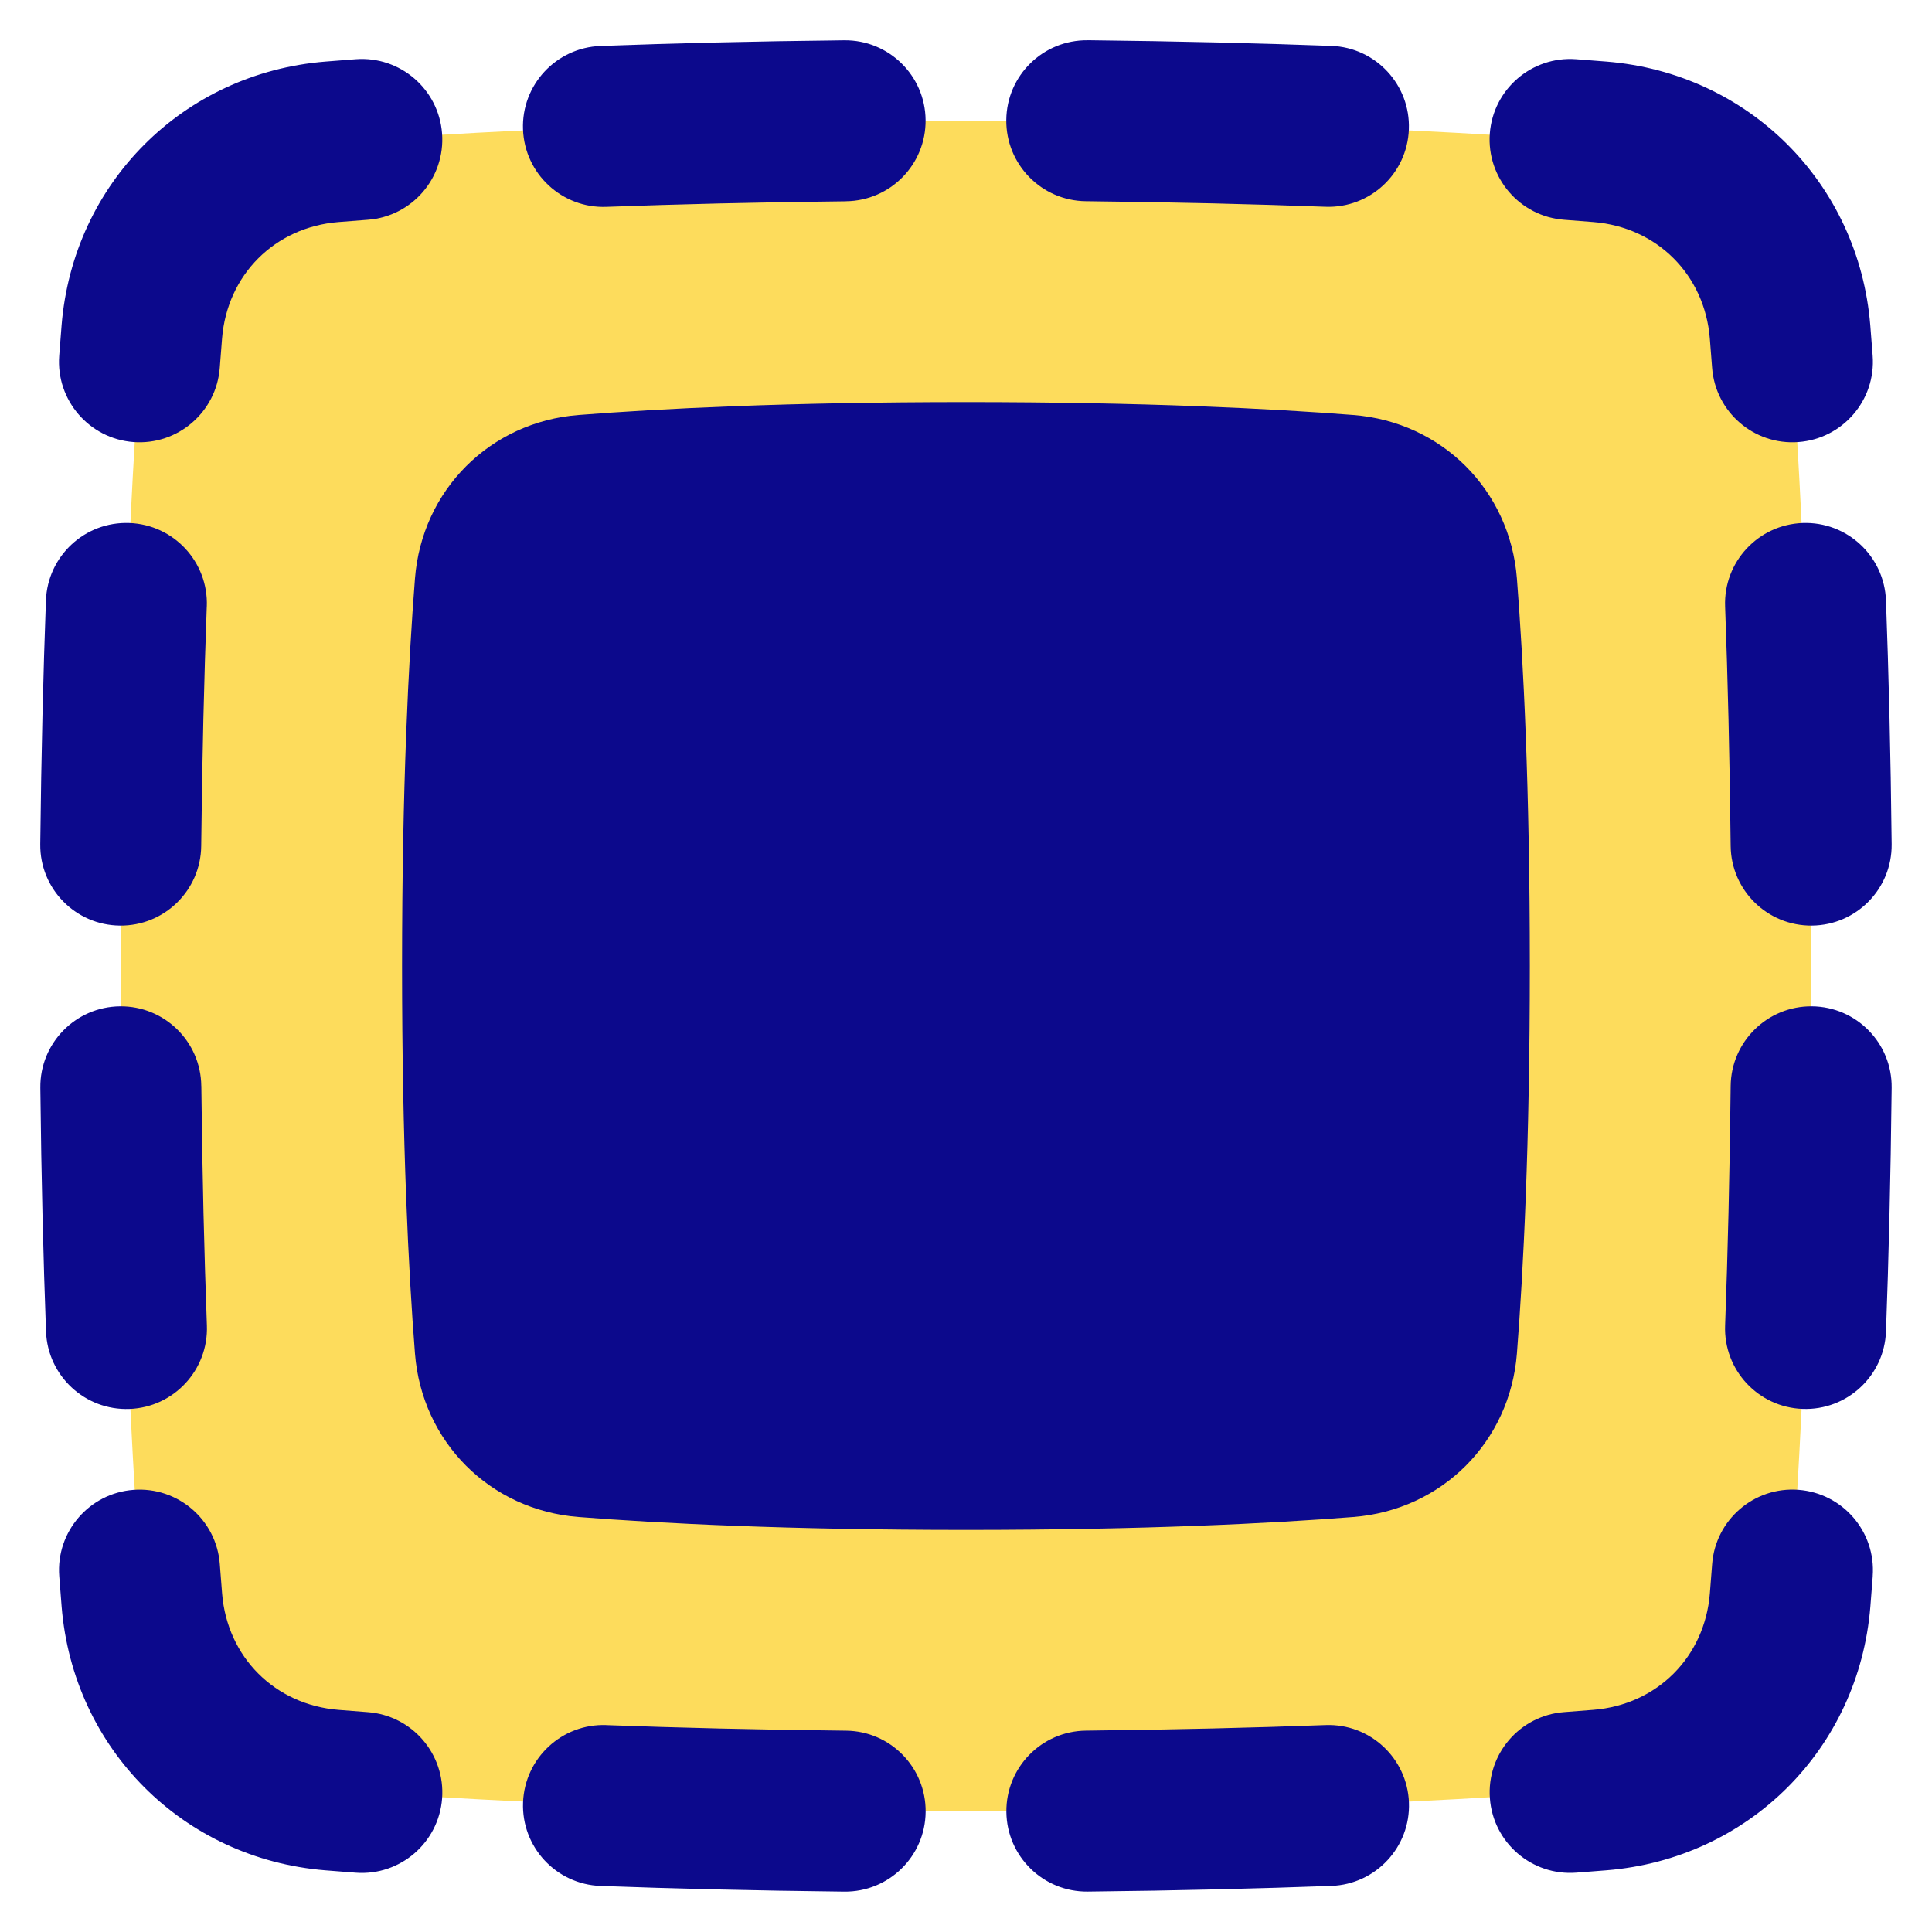 <svg xmlns="http://www.w3.org/2000/svg" fill="none" viewBox="0 0 48 48" id="Select-All--Streamline-Plump">
  <desc>
    Select All Streamline Icon: https://streamlinehq.com
  </desc>
  <g id="select-all">
    <path id="Rectangle 1097" fill="#fddc5c" d="M39.743 44.461c2.555 -0.208 4.511 -2.163 4.718 -4.718C44.723 36.515 45 31.364 45 24c0 -7.364 -0.277 -12.515 -0.539 -15.743 -0.208 -2.555 -2.163 -4.511 -4.718 -4.718C36.515 3.277 31.364 3 24 3c-7.364 0 -12.515 0.277 -15.743 0.539 -2.555 0.208 -4.511 2.163 -4.718 4.718C3.277 11.485 3 16.636 3 24c0 7.364 0.277 12.515 0.539 15.743 0.208 2.555 2.163 4.511 4.718 4.718C11.485 44.723 16.636 45 24 45c7.364 0 12.515 -0.277 15.743 -0.539Z" stroke-width="1"></path>
    <path id="Union" fill="#0c098c" fill-rule="evenodd" d="M21.018 5c1.105 -0.012 1.99 -0.917 1.978 -2.021 -0.012 -1.105 -0.917 -1.99 -2.021 -1.978 -2.254 0.024 -4.269 0.075 -6.056 0.141 -1.104 0.041 -1.966 0.969 -1.925 2.072 0.041 1.104 0.969 1.966 2.072 1.925 1.752 -0.065 3.732 -0.114 5.952 -0.138Zm6.004 -4c-1.105 -0.012 -2.01 0.874 -2.021 1.978 -0.012 1.105 0.874 2.01 1.978 2.021 2.22 0.024 4.2 0.073 5.952 0.138 1.104 0.041 2.032 -0.821 2.072 -1.925 0.041 -1.104 -0.821 -2.032 -1.925 -2.072 -1.787 -0.066 -3.803 -0.116 -6.056 -0.141ZM9.138 5.46c1.101 -0.082 1.928 -1.042 1.845 -2.144 -0.082 -1.101 -1.042 -1.928 -2.144 -1.845 -0.263 0.02 -0.515 0.039 -0.756 0.059 -3.534 0.287 -6.266 3.019 -6.553 6.553 -0.02 0.242 -0.039 0.494 -0.059 0.756 -0.082 1.101 0.744 2.061 1.845 2.144 1.101 0.082 2.061 -0.744 2.144 -1.845 0.019 -0.254 0.038 -0.498 0.057 -0.731 0.128 -1.58 1.31 -2.762 2.89 -2.89 0.233 -0.019 0.477 -0.038 0.731 -0.057ZM39.158 1.471c-1.101 -0.082 -2.061 0.744 -2.144 1.845 -0.082 1.101 0.744 2.061 1.845 2.144 0.254 0.019 0.498 0.038 0.731 0.057 1.58 0.128 2.762 1.31 2.89 2.89 0.019 0.233 0.038 0.477 0.057 0.731 0.083 1.101 1.042 1.928 2.144 1.845 1.101 -0.082 1.928 -1.042 1.845 -2.144 -0.02 -0.262 -0.039 -0.514 -0.059 -0.756 -0.287 -3.534 -3.019 -6.266 -6.553 -6.553 -0.242 -0.02 -0.494 -0.039 -0.756 -0.059ZM5.138 15.066c0.041 -1.104 -0.821 -2.032 -1.925 -2.072 -1.104 -0.041 -2.032 0.821 -2.072 1.925 -0.066 1.787 -0.116 3.803 -0.141 6.056 -0.012 1.105 0.874 2.01 1.978 2.021 1.105 0.012 2.01 -0.874 2.021 -1.978 0.024 -2.22 0.073 -4.2 0.138 -5.952Zm41.719 -0.147c-0.041 -1.104 -0.969 -1.966 -2.072 -1.925 -1.104 0.041 -1.966 0.969 -1.925 2.072 0.065 1.752 0.114 3.732 0.138 5.952 0.012 1.105 0.917 1.99 2.022 1.978 1.105 -0.012 1.99 -0.917 1.978 -2.022 -0.024 -2.254 -0.075 -4.269 -0.141 -6.056Zm0.141 12.104c0.012 -1.105 -0.874 -2.01 -1.978 -2.021 -1.105 -0.012 -2.01 0.874 -2.022 1.978 -0.024 2.22 -0.073 4.2 -0.138 5.952 -0.041 1.104 0.821 2.032 1.925 2.072 1.104 0.041 2.032 -0.821 2.072 -1.925 0.066 -1.787 0.116 -3.803 0.141 -6.056Zm-41.997 -0.043c-0.012 -1.105 -0.917 -1.99 -2.021 -1.978 -1.105 0.012 -1.99 0.917 -1.978 2.022 0.024 2.254 0.075 4.269 0.141 6.056 0.041 1.104 0.969 1.966 2.072 1.925 1.104 -0.041 1.966 -0.969 1.925 -2.072 -0.065 -1.752 -0.114 -3.732 -0.138 -5.952Zm0.46 11.88c-0.082 -1.101 -1.042 -1.928 -2.144 -1.845 -1.101 0.082 -1.928 1.042 -1.845 2.144 0.02 0.263 0.039 0.514 0.059 0.756 0.287 3.534 3.019 6.266 6.553 6.553l0.16 -1.964 -0.16 1.964c0.242 0.02 0.494 0.039 0.756 0.059 1.101 0.082 2.061 -0.744 2.144 -1.845 0.082 -1.101 -0.744 -2.061 -1.845 -2.144 -0.254 -0.019 -0.498 -0.038 -0.731 -0.057 -1.58 -0.128 -2.762 -1.31 -2.89 -2.89 -0.019 -0.233 -0.038 -0.477 -0.057 -0.731Zm41.066 0.298c0.082 -1.101 -0.744 -2.061 -1.845 -2.144 -1.101 -0.083 -2.061 0.744 -2.144 1.845 -0.019 0.254 -0.038 0.497 -0.057 0.731 -0.128 1.58 -1.31 2.762 -2.89 2.89l0.162 1.993 -0.162 -1.993c-0.233 0.019 -0.476 0.038 -0.73 0.057 -1.101 0.082 -1.928 1.042 -1.845 2.144 0.082 1.101 1.042 1.928 2.144 1.845 0.262 -0.02 0.514 -0.039 0.756 -0.059 3.534 -0.287 6.266 -3.019 6.553 -6.553 0.02 -0.242 0.039 -0.494 0.059 -0.756Zm-31.46 3.701c-1.104 -0.041 -2.032 0.821 -2.072 1.925 -0.041 1.104 0.821 2.032 1.925 2.072 1.787 0.066 3.803 0.116 6.056 0.141 1.105 0.012 2.01 -0.874 2.021 -1.978 0.012 -1.105 -0.874 -2.01 -1.978 -2.021 -2.22 -0.024 -4.2 -0.073 -5.952 -0.138Zm19.938 1.925c-0.041 -1.104 -0.969 -1.966 -2.072 -1.925 -1.752 0.065 -3.732 0.114 -5.952 0.138 -1.105 0.012 -1.99 0.917 -1.978 2.021 0.012 1.105 0.917 1.99 2.021 1.978 2.254 -0.024 4.269 -0.075 6.056 -0.141 1.104 -0.041 1.966 -0.969 1.925 -2.072ZM14.371 10.311c2.038 -0.16 5.193 -0.321 9.628 -0.321 4.435 0 7.59 0.161 9.627 0.321 2.196 0.172 3.889 1.865 4.061 4.061 0.16 2.038 0.321 5.193 0.321 9.628 0 4.435 -0.161 7.59 -0.321 9.628 -0.172 2.196 -1.865 3.889 -4.061 4.061 -2.038 0.16 -5.193 0.321 -9.627 0.321 -4.435 0 -7.59 -0.161 -9.628 -0.321 -2.196 -0.172 -3.889 -1.865 -4.061 -4.061 -0.16 -2.038 -0.321 -5.193 -0.321 -9.628 0 -4.435 0.161 -7.59 0.321 -9.628 0.172 -2.196 1.865 -3.889 4.061 -4.061Z" clip-rule="evenodd" stroke-width="1"></path>
  </g>
</svg>